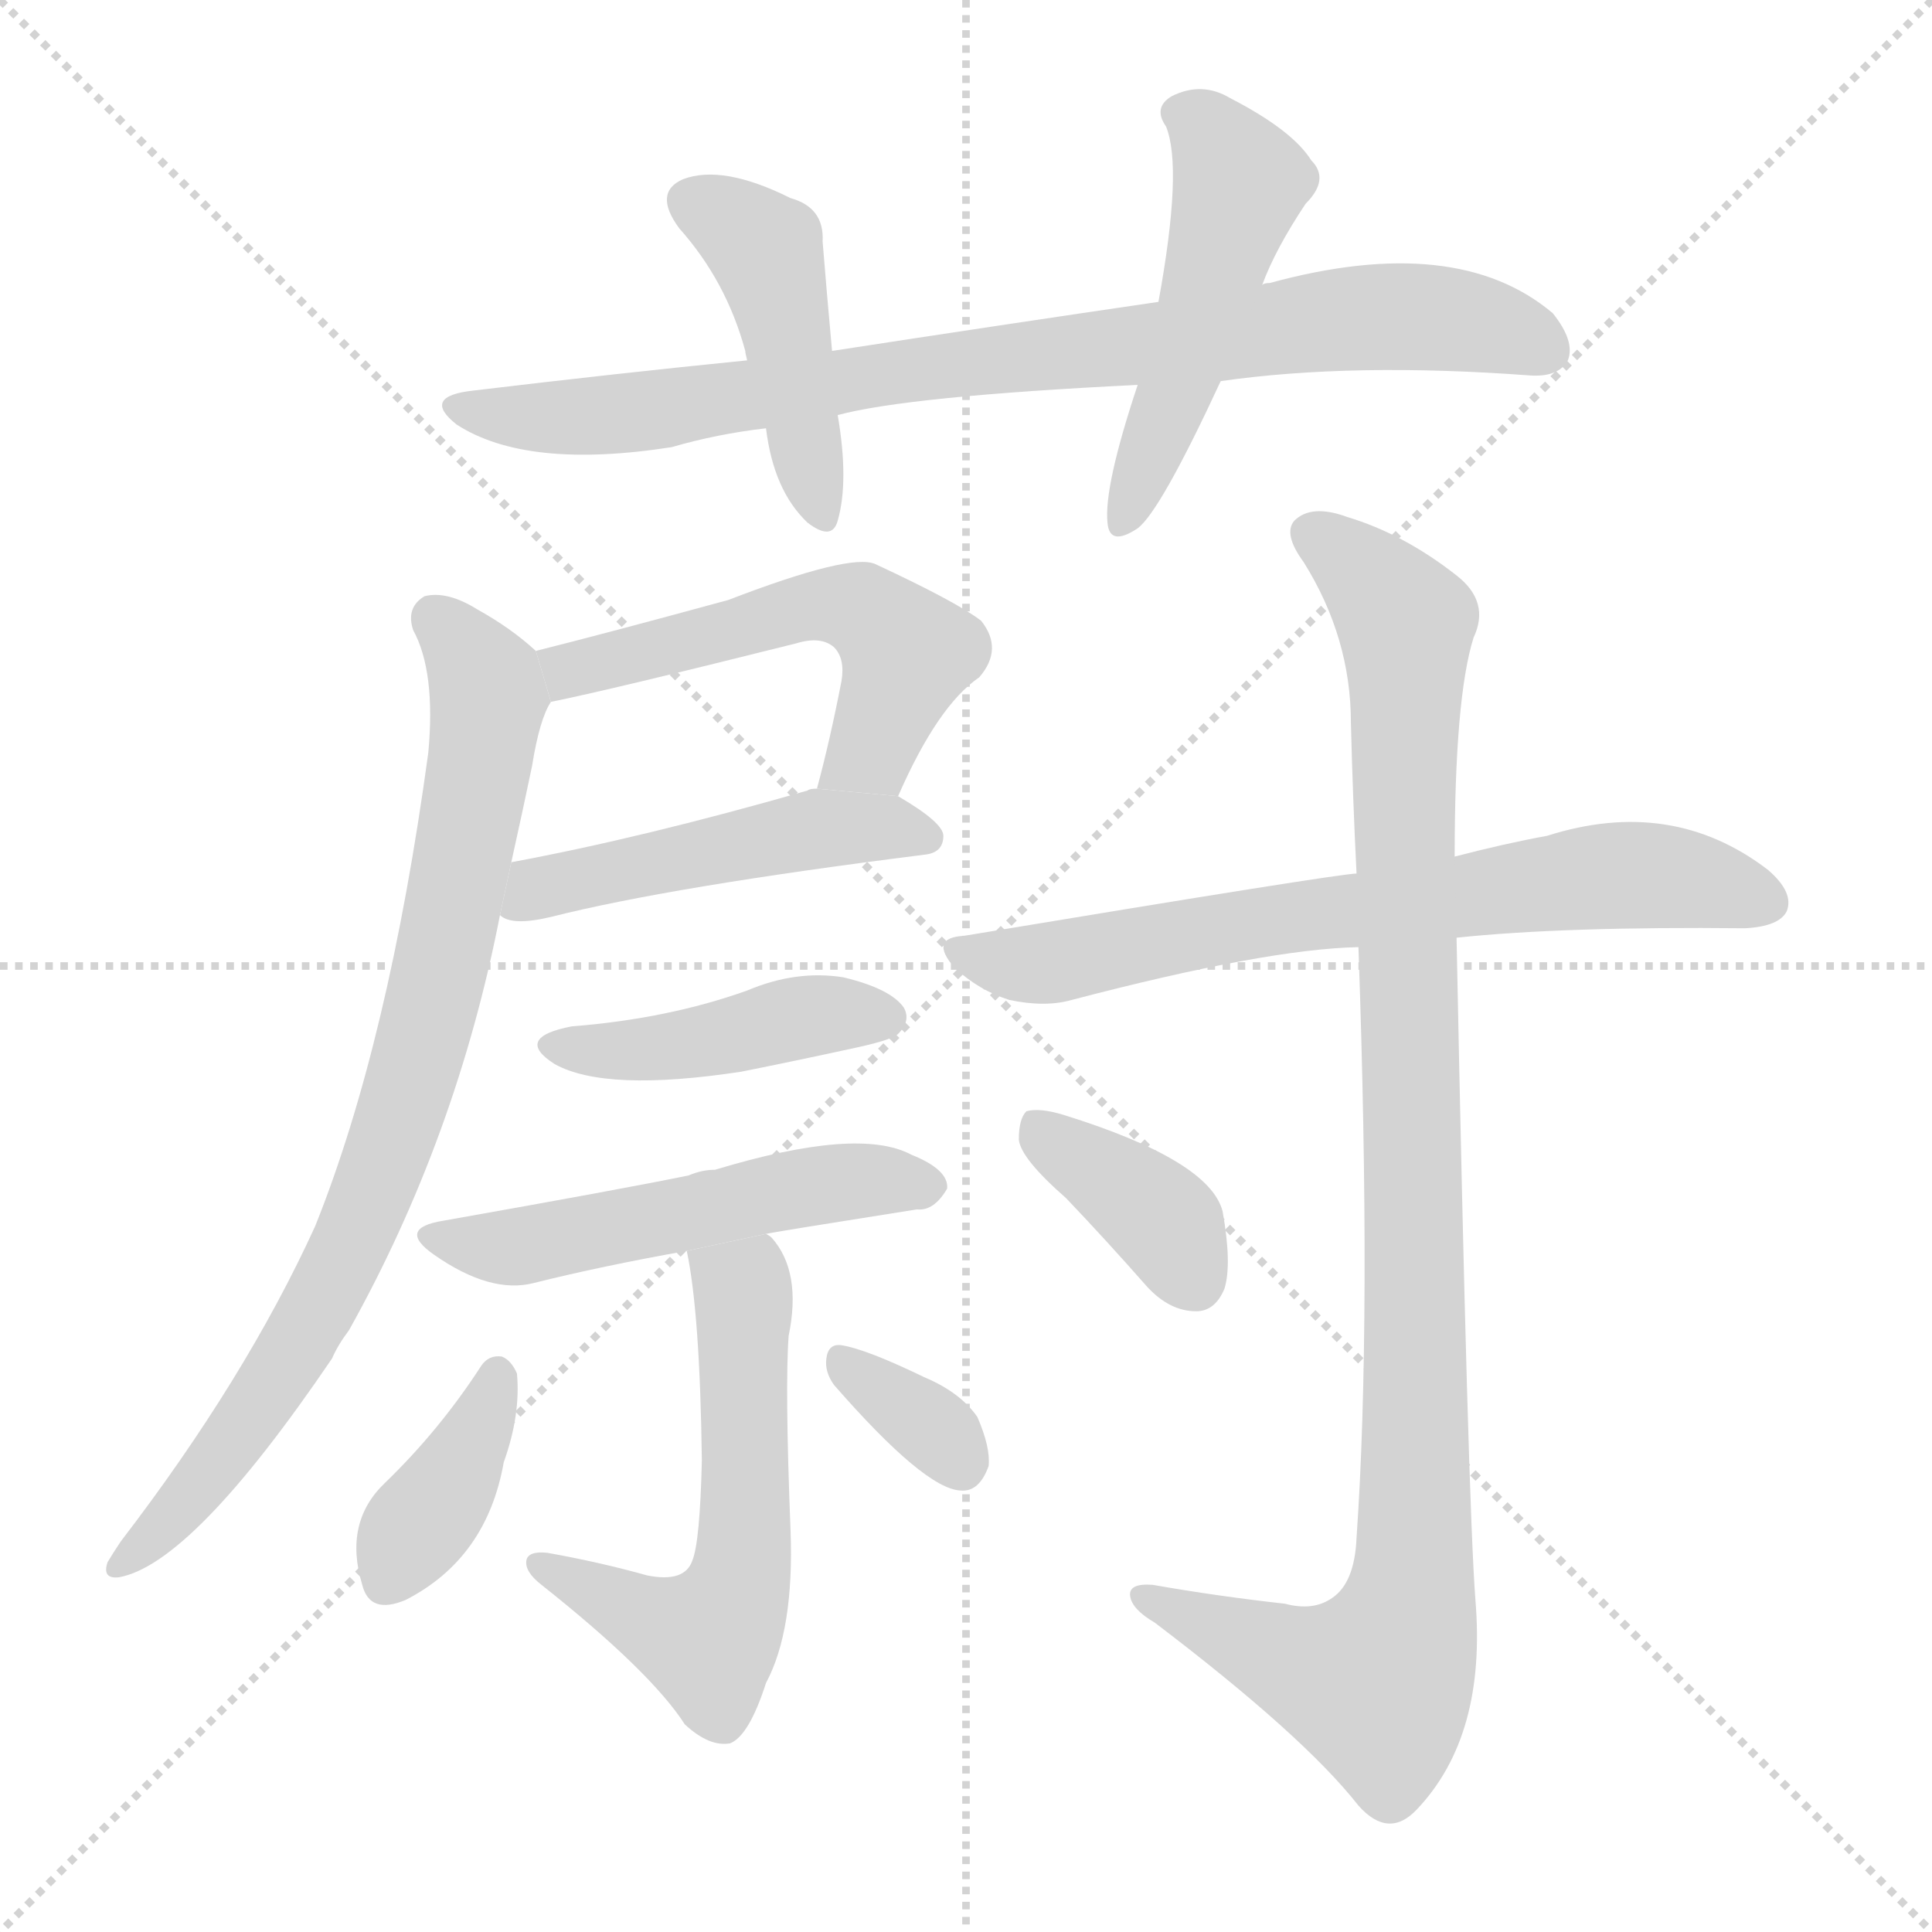 <svg version="1.1" viewBox="0 0 1024 1024" xmlns="http://www.w3.org/2000/svg">
  <g stroke="lightgray" stroke-dasharray="1,1" stroke-width="1" transform="scale(4, 4)">
    <line x1="0" y1="0" x2="256" y2="256"></line>
    <line x1="256" y1="0" x2="0" y2="256"></line>
    <line x1="128" y1="0" x2="128" y2="256"></line>
    <line x1="0" y1="128" x2="256" y2="128"></line>
  </g>
  <g transform="scale(1, -1) translate(0, -900)">
    <style scoped="true" type="text/css">
      
        @keyframes keyframes0 {
          from {
            stroke: blue;
            stroke-dashoffset: 838;
            stroke-width: 128;
          }
          73% {
            animation-timing-function: step-end;
            stroke: blue;
            stroke-dashoffset: 0;
            stroke-width: 128;
          }
          to {
            stroke: black;
            stroke-width: 1024;
          }
        }
        #make-me-a-hanzi-animation-0 {
          animation: keyframes0 0.932s both;
          animation-delay: 0s;
          animation-timing-function: linear;
        }
      
        @keyframes keyframes1 {
          from {
            stroke: blue;
            stroke-dashoffset: 445;
            stroke-width: 128;
          }
          59% {
            animation-timing-function: step-end;
            stroke: blue;
            stroke-dashoffset: 0;
            stroke-width: 128;
          }
          to {
            stroke: black;
            stroke-width: 1024;
          }
        }
        #make-me-a-hanzi-animation-1 {
          animation: keyframes1 0.612s both;
          animation-delay: 0.932s;
          animation-timing-function: linear;
        }
      
        @keyframes keyframes2 {
          from {
            stroke: blue;
            stroke-dashoffset: 497;
            stroke-width: 128;
          }
          62% {
            animation-timing-function: step-end;
            stroke: blue;
            stroke-dashoffset: 0;
            stroke-width: 128;
          }
          to {
            stroke: black;
            stroke-width: 1024;
          }
        }
        #make-me-a-hanzi-animation-2 {
          animation: keyframes2 0.654s both;
          animation-delay: 1.544s;
          animation-timing-function: linear;
        }
      
        @keyframes keyframes3 {
          from {
            stroke: blue;
            stroke-dashoffset: 539;
            stroke-width: 128;
          }
          64% {
            animation-timing-function: step-end;
            stroke: blue;
            stroke-dashoffset: 0;
            stroke-width: 128;
          }
          to {
            stroke: black;
            stroke-width: 1024;
          }
        }
        #make-me-a-hanzi-animation-3 {
          animation: keyframes3 0.689s both;
          animation-delay: 2.199s;
          animation-timing-function: linear;
        }
      
        @keyframes keyframes4 {
          from {
            stroke: blue;
            stroke-dashoffset: 480;
            stroke-width: 128;
          }
          61% {
            animation-timing-function: step-end;
            stroke: blue;
            stroke-dashoffset: 0;
            stroke-width: 128;
          }
          to {
            stroke: black;
            stroke-width: 1024;
          }
        }
        #make-me-a-hanzi-animation-4 {
          animation: keyframes4 0.641s both;
          animation-delay: 2.887s;
          animation-timing-function: linear;
        }
      
        @keyframes keyframes5 {
          from {
            stroke: blue;
            stroke-dashoffset: 815;
            stroke-width: 128;
          }
          73% {
            animation-timing-function: step-end;
            stroke: blue;
            stroke-dashoffset: 0;
            stroke-width: 128;
          }
          to {
            stroke: black;
            stroke-width: 1024;
          }
        }
        #make-me-a-hanzi-animation-5 {
          animation: keyframes5 0.913s both;
          animation-delay: 3.528s;
          animation-timing-function: linear;
        }
      
        @keyframes keyframes6 {
          from {
            stroke: blue;
            stroke-dashoffset: 430;
            stroke-width: 128;
          }
          58% {
            animation-timing-function: step-end;
            stroke: blue;
            stroke-dashoffset: 0;
            stroke-width: 128;
          }
          to {
            stroke: black;
            stroke-width: 1024;
          }
        }
        #make-me-a-hanzi-animation-6 {
          animation: keyframes6 0.6s both;
          animation-delay: 4.441s;
          animation-timing-function: linear;
        }
      
        @keyframes keyframes7 {
          from {
            stroke: blue;
            stroke-dashoffset: 521;
            stroke-width: 128;
          }
          63% {
            animation-timing-function: step-end;
            stroke: blue;
            stroke-dashoffset: 0;
            stroke-width: 128;
          }
          to {
            stroke: black;
            stroke-width: 1024;
          }
        }
        #make-me-a-hanzi-animation-7 {
          animation: keyframes7 0.674s both;
          animation-delay: 5.041s;
          animation-timing-function: linear;
        }
      
        @keyframes keyframes8 {
          from {
            stroke: blue;
            stroke-dashoffset: 570;
            stroke-width: 128;
          }
          65% {
            animation-timing-function: step-end;
            stroke: blue;
            stroke-dashoffset: 0;
            stroke-width: 128;
          }
          to {
            stroke: black;
            stroke-width: 1024;
          }
        }
        #make-me-a-hanzi-animation-8 {
          animation: keyframes8 0.714s both;
          animation-delay: 5.715s;
          animation-timing-function: linear;
        }
      
        @keyframes keyframes9 {
          from {
            stroke: blue;
            stroke-dashoffset: 379;
            stroke-width: 128;
          }
          55% {
            animation-timing-function: step-end;
            stroke: blue;
            stroke-dashoffset: 0;
            stroke-width: 128;
          }
          to {
            stroke: black;
            stroke-width: 1024;
          }
        }
        #make-me-a-hanzi-animation-9 {
          animation: keyframes9 0.558s both;
          animation-delay: 6.429s;
          animation-timing-function: linear;
        }
      
        @keyframes keyframes10 {
          from {
            stroke: blue;
            stroke-dashoffset: 335;
            stroke-width: 128;
          }
          52% {
            animation-timing-function: step-end;
            stroke: blue;
            stroke-dashoffset: 0;
            stroke-width: 128;
          }
          to {
            stroke: black;
            stroke-width: 1024;
          }
        }
        #make-me-a-hanzi-animation-10 {
          animation: keyframes10 0.523s both;
          animation-delay: 6.987s;
          animation-timing-function: linear;
        }
      
        @keyframes keyframes11 {
          from {
            stroke: blue;
            stroke-dashoffset: 691;
            stroke-width: 128;
          }
          69% {
            animation-timing-function: step-end;
            stroke: blue;
            stroke-dashoffset: 0;
            stroke-width: 128;
          }
          to {
            stroke: black;
            stroke-width: 1024;
          }
        }
        #make-me-a-hanzi-animation-11 {
          animation: keyframes11 0.812s both;
          animation-delay: 7.51s;
          animation-timing-function: linear;
        }
      
        @keyframes keyframes12 {
          from {
            stroke: blue;
            stroke-dashoffset: 1020;
            stroke-width: 128;
          }
          77% {
            animation-timing-function: step-end;
            stroke: blue;
            stroke-dashoffset: 0;
            stroke-width: 128;
          }
          to {
            stroke: black;
            stroke-width: 1024;
          }
        }
        #make-me-a-hanzi-animation-12 {
          animation: keyframes12 1.08s both;
          animation-delay: 8.322s;
          animation-timing-function: linear;
        }
      
        @keyframes keyframes13 {
          from {
            stroke: blue;
            stroke-dashoffset: 375;
            stroke-width: 128;
          }
          55% {
            animation-timing-function: step-end;
            stroke: blue;
            stroke-dashoffset: 0;
            stroke-width: 128;
          }
          to {
            stroke: black;
            stroke-width: 1024;
          }
        }
        #make-me-a-hanzi-animation-13 {
          animation: keyframes13 0.555s both;
          animation-delay: 9.402s;
          animation-timing-function: linear;
        }
      
    </style>
    
      <path d="M 647 698 Q 717 708 811 701 Q 826 700 831 709 Q 835 719 823 734 Q 772 777 673 750 Q 670 750 669 749 L 614 740 Q 532 728 441 714 L 396 709 Q 326 702 251 693 Q 223 690 242 675 Q 279 651 356 663 Q 380 670 406 673 L 444 680 Q 481 690 603 696 L 647 698 Z" fill="lightgray"></path>
    
      <path d="M 441 714 Q 438 747 436 772 Q 437 790 419 795 Q 383 813 362 805 Q 346 798 360 779 Q 385 751 395 714 Q 395 713 396 709 L 406 673 Q 410 640 428 623 Q 441 613 444 624 Q 450 645 444 680 L 441 714 Z" fill="lightgray"></path>
    
      <path d="M 669 749 Q 676 768 692 792 Q 705 805 695 815 Q 685 831 652 848 Q 637 857 621 849 Q 611 843 618 833 Q 627 811 614 740 L 603 696 Q 585 642 587 623 Q 588 610 603 620 Q 615 629 647 698 L 669 749 Z" fill="lightgray"></path>
    
      <path d="M 476 478 Q 497 526 519 541 Q 532 556 520 571 Q 507 581 464 601 Q 451 607 386 582 Q 320 564 284 555 L 292 528 Q 322 534 422 559 Q 435 563 442 557 Q 448 551 446 539 Q 440 508 433 482 L 476 478 Z" fill="lightgray"></path>
    
      <path d="M 265 415 Q 271 409 292 414 Q 355 430 490 447 Q 500 448 500 457 Q 500 464 476 478 L 433 482 Q 429 482 428 481 Q 341 456 271 443 L 265 415 Z" fill="lightgray"></path>
    
      <path d="M 284 555 Q 271 567 253 577 Q 237 587 225 584 Q 215 578 219 566 Q 231 544 227 501 Q 206 347 167 250 Q 130 169 64 83 Q 60 77 57 72 Q 54 63 63 64 Q 102 71 176 180 Q 179 187 185 195 Q 242 297 265 415 L 271 443 Q 277 470 282 494 Q 286 519 292 528 L 284 555 Z" fill="lightgray"></path>
    
      <path d="M 303 356 Q 272 350 294 336 Q 321 321 393 332 Q 423 338 455 345 Q 473 349 476 352 Q 483 359 479 366 Q 472 376 447 382 Q 422 386 396 375 Q 354 360 303 356 Z" fill="lightgray"></path>
    
      <path d="M 406 246 Q 410 247 486 259 Q 495 258 502 270 Q 503 280 483 288 Q 455 303 379 280 Q 372 280 365 277 Q 331 270 235 253 Q 210 249 230 235 Q 260 214 283 220 Q 319 229 364 237 L 406 246 Z" fill="lightgray"></path>
    
      <path d="M 364 237 Q 371 204 372 126 Q 371 83 367 73 Q 363 61 343 65 Q 318 72 290 77 Q 280 78 279 73 Q 278 67 287 60 Q 345 14 363 -14 Q 376 -26 387 -24 Q 397 -20 406 8 Q 421 36 419 89 Q 416 165 418 192 Q 425 226 409 244 Q 408 245 406 246 L 364 237 Z" fill="lightgray"></path>
    
      <path d="M 255 176 Q 233 142 204 114 Q 182 93 192 60 Q 196 44 215 52 Q 258 74 267 125 Q 276 150 274 172 Q 271 179 266 181 Q 259 182 255 176 Z" fill="lightgray"></path>
    
      <path d="M 442 166 Q 490 111 509 110 Q 519 109 524 123 Q 525 133 518 149 Q 509 162 490 170 Q 459 185 446 187 Q 439 188 438 180 Q 437 173 442 166 Z" fill="lightgray"></path>
    
      <path d="M 772 403 Q 829 409 925 408 Q 943 409 947 417 Q 951 427 937 439 Q 886 478 820 457 Q 798 453 771 446 L 719 437 Q 710 437 511 404 Q 492 403 506 387 Q 519 375 535 370 Q 554 366 568 370 Q 671 397 720 398 L 772 403 Z" fill="lightgray"></path>
    
      <path d="M 681 50 Q 645 54 611 60 Q 598 61 599 54 Q 600 47 612 40 Q 691 -20 720 -57 Q 736 -75 751 -59 Q 788 -20 782 52 Q 778 104 772 403 L 771 446 Q 771 530 781 562 Q 790 581 772 595 Q 744 617 714 626 Q 695 633 686 624 Q 680 617 691 602 Q 716 562 716 517 Q 717 477 719 437 L 720 398 Q 727 200 719 85 Q 718 61 706 53 Q 696 46 681 50 Z" fill="lightgray"></path>
    
      <path d="M 565 265 Q 586 243 608 218 Q 620 205 634 205 Q 644 205 649 217 Q 653 230 648 258 Q 641 285 564 309 Q 551 313 544 311 Q 540 307 540 296 Q 541 286 565 265 Z" fill="lightgray"></path>
    
    
      <clipPath id="make-me-a-hanzi-clip-0">
        <path d="M 647 698 Q 717 708 811 701 Q 826 700 831 709 Q 835 719 823 734 Q 772 777 673 750 Q 670 750 669 749 L 614 740 Q 532 728 441 714 L 396 709 Q 326 702 251 693 Q 223 690 242 675 Q 279 651 356 663 Q 380 670 406 673 L 444 680 Q 481 690 603 696 L 647 698 Z"></path>
      </clipPath>
      <path clip-path="url(#make-me-a-hanzi-clip-0)" d="M 245 685 L 285 678 L 327 680 L 484 705 L 722 732 L 763 732 L 820 715" fill="none" id="make-me-a-hanzi-animation-0" stroke-dasharray="710 1420" stroke-linecap="round"></path>
    
      <clipPath id="make-me-a-hanzi-clip-1">
        <path d="M 441 714 Q 438 747 436 772 Q 437 790 419 795 Q 383 813 362 805 Q 346 798 360 779 Q 385 751 395 714 Q 395 713 396 709 L 406 673 Q 410 640 428 623 Q 441 613 444 624 Q 450 645 444 680 L 441 714 Z"></path>
      </clipPath>
      <path clip-path="url(#make-me-a-hanzi-clip-1)" d="M 368 791 L 406 767 L 436 626" fill="none" id="make-me-a-hanzi-animation-1" stroke-dasharray="317 634" stroke-linecap="round"></path>
    
      <clipPath id="make-me-a-hanzi-clip-2">
        <path d="M 669 749 Q 676 768 692 792 Q 705 805 695 815 Q 685 831 652 848 Q 637 857 621 849 Q 611 843 618 833 Q 627 811 614 740 L 603 696 Q 585 642 587 623 Q 588 610 603 620 Q 615 629 647 698 L 669 749 Z"></path>
      </clipPath>
      <path clip-path="url(#make-me-a-hanzi-clip-2)" d="M 625 840 L 639 833 L 657 803 L 625 695 L 595 623" fill="none" id="make-me-a-hanzi-animation-2" stroke-dasharray="369 738" stroke-linecap="round"></path>
    
      <clipPath id="make-me-a-hanzi-clip-3">
        <path d="M 476 478 Q 497 526 519 541 Q 532 556 520 571 Q 507 581 464 601 Q 451 607 386 582 Q 320 564 284 555 L 292 528 Q 322 534 422 559 Q 435 563 442 557 Q 448 551 446 539 Q 440 508 433 482 L 476 478 Z"></path>
      </clipPath>
      <path clip-path="url(#make-me-a-hanzi-clip-3)" d="M 294 536 L 304 546 L 420 577 L 456 577 L 480 551 L 462 503 L 441 487" fill="none" id="make-me-a-hanzi-animation-3" stroke-dasharray="411 822" stroke-linecap="round"></path>
    
      <clipPath id="make-me-a-hanzi-clip-4">
        <path d="M 265 415 Q 271 409 292 414 Q 355 430 490 447 Q 500 448 500 457 Q 500 464 476 478 L 433 482 Q 429 482 428 481 Q 341 456 271 443 L 265 415 Z"></path>
      </clipPath>
      <path clip-path="url(#make-me-a-hanzi-clip-4)" d="M 272 421 L 285 429 L 426 460 L 490 457" fill="none" id="make-me-a-hanzi-animation-4" stroke-dasharray="352 704" stroke-linecap="round"></path>
    
      <clipPath id="make-me-a-hanzi-clip-5">
        <path d="M 284 555 Q 271 567 253 577 Q 237 587 225 584 Q 215 578 219 566 Q 231 544 227 501 Q 206 347 167 250 Q 130 169 64 83 Q 60 77 57 72 Q 54 63 63 64 Q 102 71 176 180 Q 179 187 185 195 Q 242 297 265 415 L 271 443 Q 277 470 282 494 Q 286 519 292 528 L 284 555 Z"></path>
      </clipPath>
      <path clip-path="url(#make-me-a-hanzi-clip-5)" d="M 231 572 L 259 531 L 245 441 L 217 323 L 185 238 L 155 181 L 110 118 L 65 72" fill="none" id="make-me-a-hanzi-animation-5" stroke-dasharray="687 1374" stroke-linecap="round"></path>
    
      <clipPath id="make-me-a-hanzi-clip-6">
        <path d="M 303 356 Q 272 350 294 336 Q 321 321 393 332 Q 423 338 455 345 Q 473 349 476 352 Q 483 359 479 366 Q 472 376 447 382 Q 422 386 396 375 Q 354 360 303 356 Z"></path>
      </clipPath>
      <path clip-path="url(#make-me-a-hanzi-clip-6)" d="M 296 347 L 321 342 L 439 363 L 468 361" fill="none" id="make-me-a-hanzi-animation-6" stroke-dasharray="302 604" stroke-linecap="round"></path>
    
      <clipPath id="make-me-a-hanzi-clip-7">
        <path d="M 406 246 Q 410 247 486 259 Q 495 258 502 270 Q 503 280 483 288 Q 455 303 379 280 Q 372 280 365 277 Q 331 270 235 253 Q 210 249 230 235 Q 260 214 283 220 Q 319 229 364 237 L 406 246 Z"></path>
      </clipPath>
      <path clip-path="url(#make-me-a-hanzi-clip-7)" d="M 231 245 L 275 239 L 430 272 L 492 271" fill="none" id="make-me-a-hanzi-animation-7" stroke-dasharray="393 786" stroke-linecap="round"></path>
    
      <clipPath id="make-me-a-hanzi-clip-8">
        <path d="M 364 237 Q 371 204 372 126 Q 371 83 367 73 Q 363 61 343 65 Q 318 72 290 77 Q 280 78 279 73 Q 278 67 287 60 Q 345 14 363 -14 Q 376 -26 387 -24 Q 397 -20 406 8 Q 421 36 419 89 Q 416 165 418 192 Q 425 226 409 244 Q 408 245 406 246 L 364 237 Z"></path>
      </clipPath>
      <path clip-path="url(#make-me-a-hanzi-clip-8)" d="M 372 233 L 394 217 L 395 80 L 389 53 L 375 31 L 287 69" fill="none" id="make-me-a-hanzi-animation-8" stroke-dasharray="442 884" stroke-linecap="round"></path>
    
      <clipPath id="make-me-a-hanzi-clip-9">
        <path d="M 255 176 Q 233 142 204 114 Q 182 93 192 60 Q 196 44 215 52 Q 258 74 267 125 Q 276 150 274 172 Q 271 179 266 181 Q 259 182 255 176 Z"></path>
      </clipPath>
      <path clip-path="url(#make-me-a-hanzi-clip-9)" d="M 264 171 L 243 122 L 206 63" fill="none" id="make-me-a-hanzi-animation-9" stroke-dasharray="251 502" stroke-linecap="round"></path>
    
      <clipPath id="make-me-a-hanzi-clip-10">
        <path d="M 442 166 Q 490 111 509 110 Q 519 109 524 123 Q 525 133 518 149 Q 509 162 490 170 Q 459 185 446 187 Q 439 188 438 180 Q 437 173 442 166 Z"></path>
      </clipPath>
      <path clip-path="url(#make-me-a-hanzi-clip-10)" d="M 449 176 L 494 144 L 509 125" fill="none" id="make-me-a-hanzi-animation-10" stroke-dasharray="207 414" stroke-linecap="round"></path>
    
      <clipPath id="make-me-a-hanzi-clip-11">
        <path d="M 772 403 Q 829 409 925 408 Q 943 409 947 417 Q 951 427 937 439 Q 886 478 820 457 Q 798 453 771 446 L 719 437 Q 710 437 511 404 Q 492 403 506 387 Q 519 375 535 370 Q 554 366 568 370 Q 671 397 720 398 L 772 403 Z"></path>
      </clipPath>
      <path clip-path="url(#make-me-a-hanzi-clip-11)" d="M 508 396 L 537 389 L 573 392 L 657 410 L 861 436 L 907 432 L 937 422" fill="none" id="make-me-a-hanzi-animation-11" stroke-dasharray="563 1126" stroke-linecap="round"></path>
    
      <clipPath id="make-me-a-hanzi-clip-12">
        <path d="M 681 50 Q 645 54 611 60 Q 598 61 599 54 Q 600 47 612 40 Q 691 -20 720 -57 Q 736 -75 751 -59 Q 788 -20 782 52 Q 778 104 772 403 L 771 446 Q 771 530 781 562 Q 790 581 772 595 Q 744 617 714 626 Q 695 633 686 624 Q 680 617 691 602 Q 716 562 716 517 Q 717 477 719 437 L 720 398 Q 727 200 719 85 Q 718 61 706 53 Q 696 46 681 50 Z"></path>
      </clipPath>
      <path clip-path="url(#make-me-a-hanzi-clip-12)" d="M 696 617 L 730 589 L 745 567 L 751 190 L 746 42 L 728 8 L 694 15 L 607 54" fill="none" id="make-me-a-hanzi-animation-12" stroke-dasharray="892 1784" stroke-linecap="round"></path>
    
      <clipPath id="make-me-a-hanzi-clip-13">
        <path d="M 565 265 Q 586 243 608 218 Q 620 205 634 205 Q 644 205 649 217 Q 653 230 648 258 Q 641 285 564 309 Q 551 313 544 311 Q 540 307 540 296 Q 541 286 565 265 Z"></path>
      </clipPath>
      <path clip-path="url(#make-me-a-hanzi-clip-13)" d="M 549 302 L 609 260 L 633 221" fill="none" id="make-me-a-hanzi-animation-13" stroke-dasharray="247 494" stroke-linecap="round"></path>
    
  </g>
</svg>
